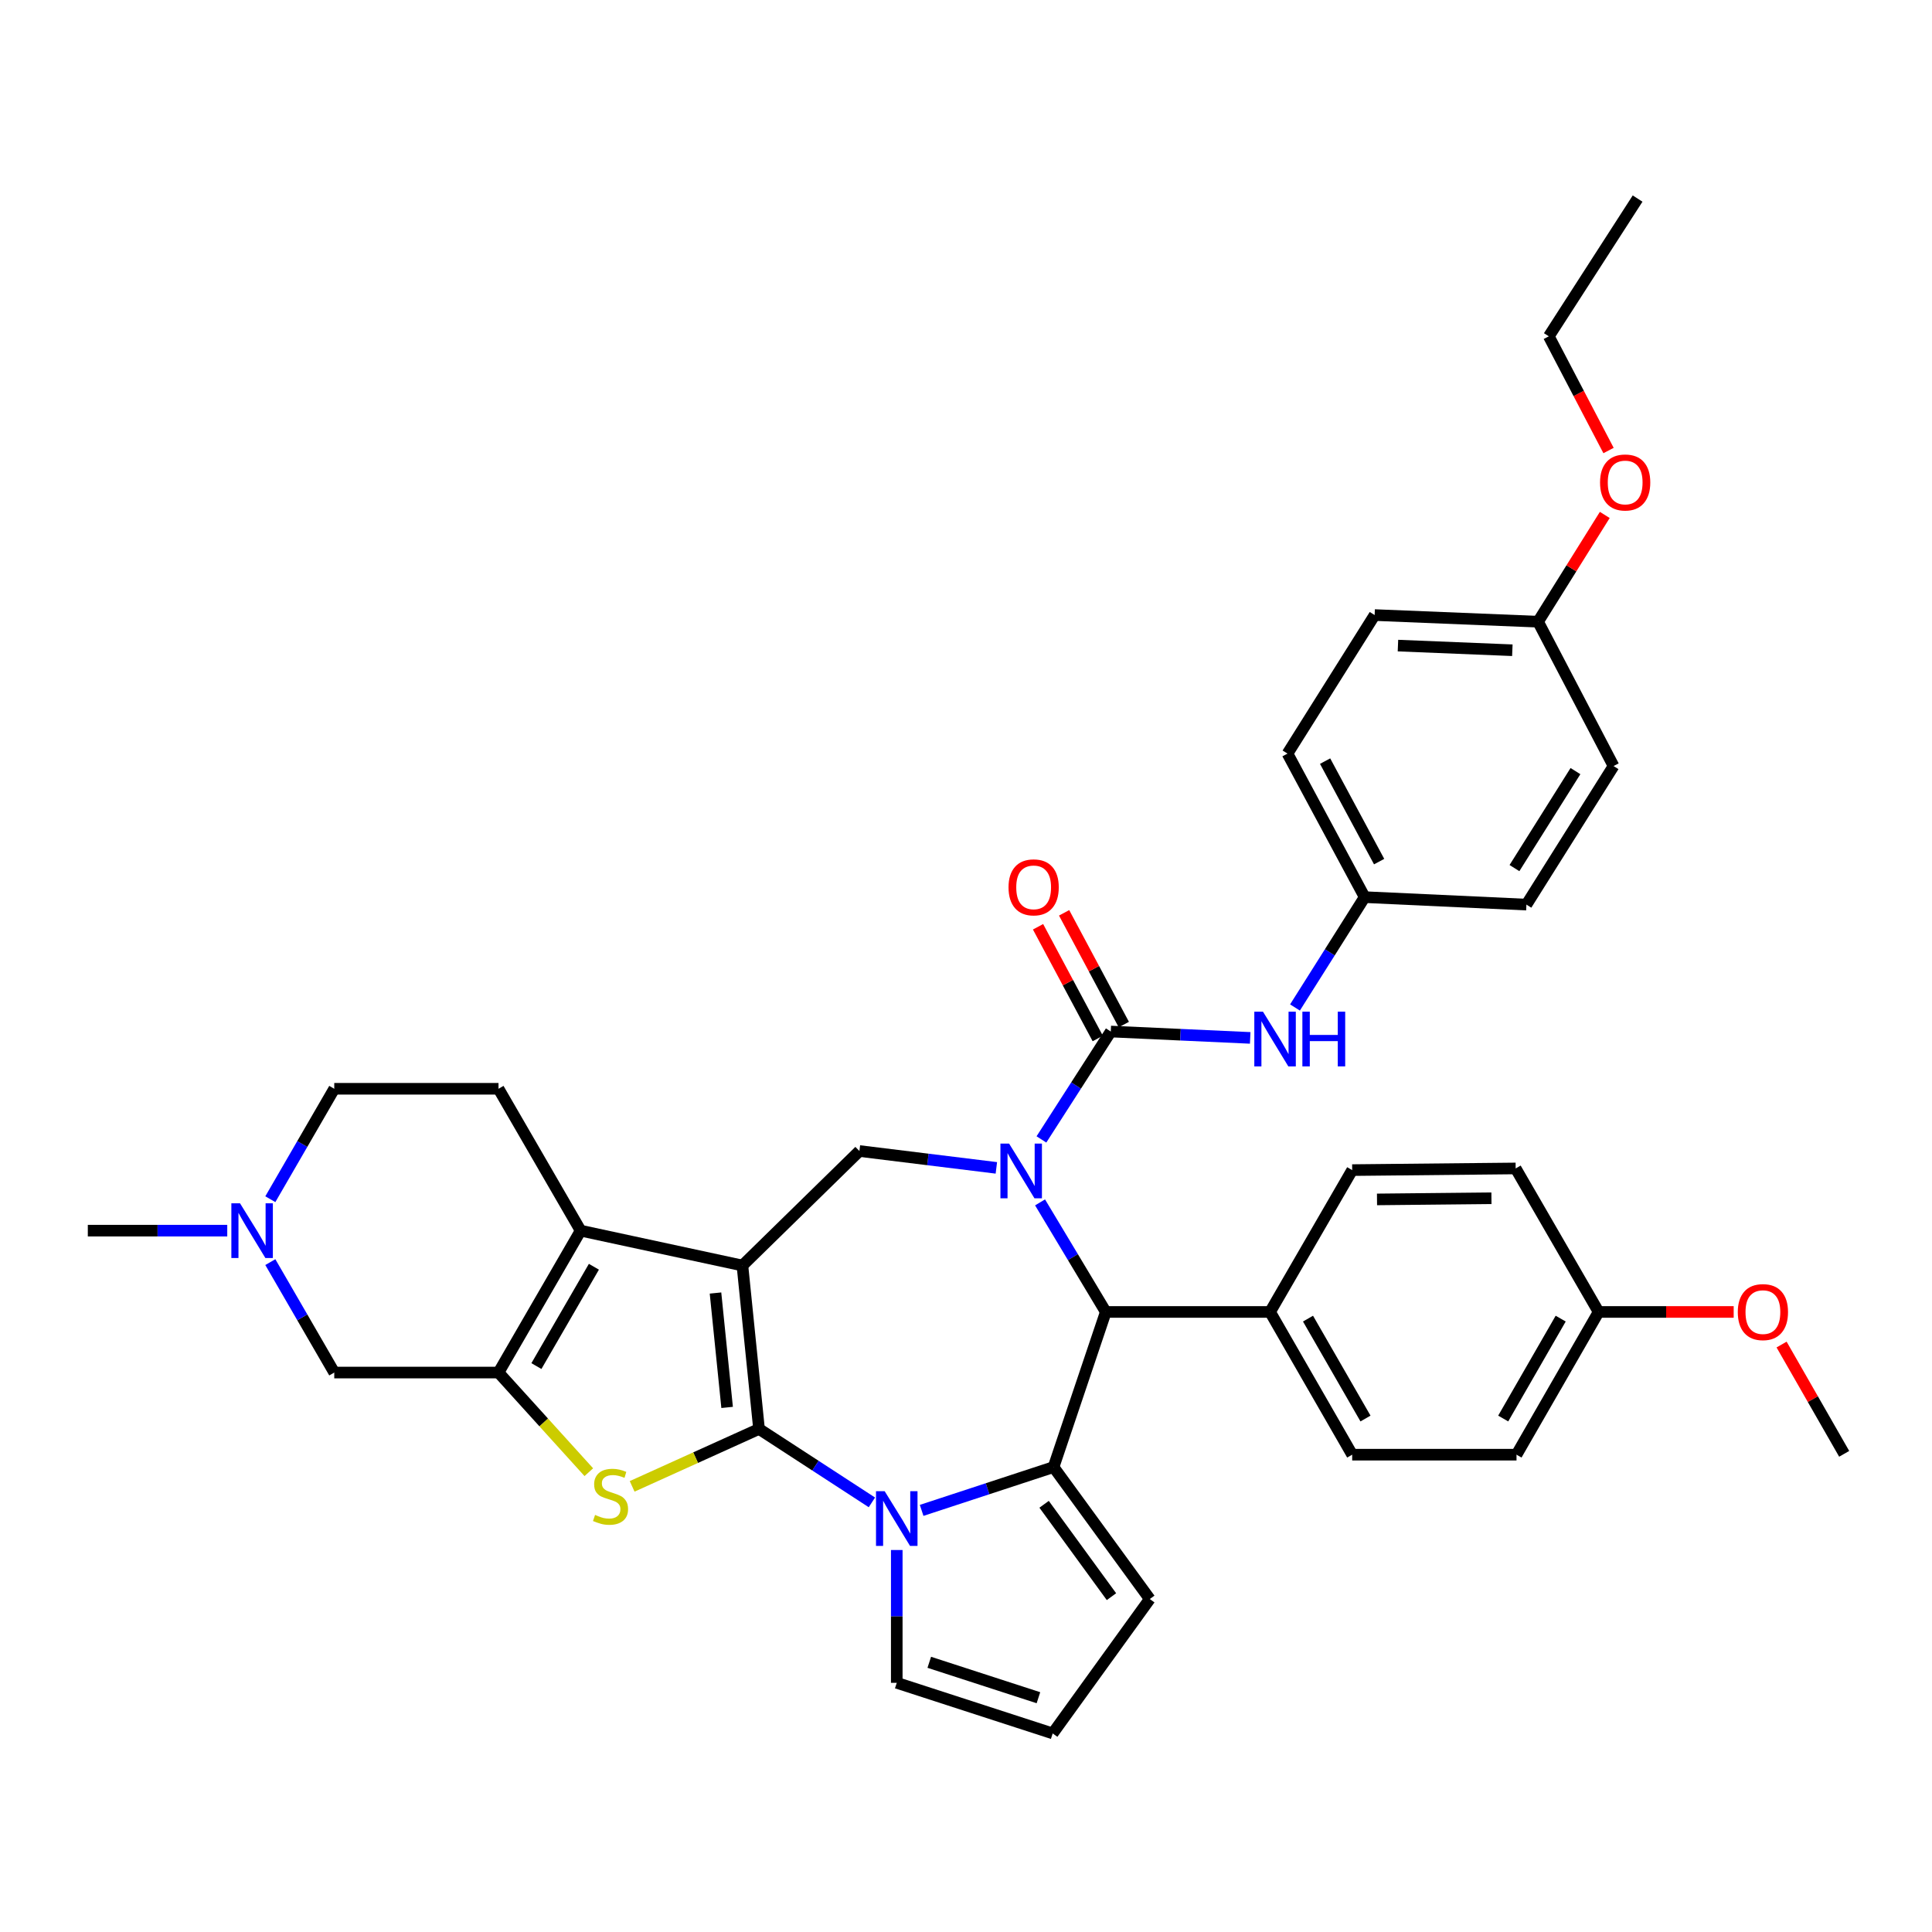 <?xml version='1.0' encoding='iso-8859-1'?>
<svg version='1.1' baseProfile='full'
              xmlns='http://www.w3.org/2000/svg'
                      xmlns:rdkit='http://www.rdkit.org/xml'
                      xmlns:xlink='http://www.w3.org/1999/xlink'
                  xml:space='preserve'
width='1000px' height='1000px' viewBox='0 0 1000 1000'>
<!-- END OF HEADER -->
<rect style='opacity:1.0;fill:#FFFFFF;stroke:none' width='1000' height='1000' x='0' y='0'> </rect>
<path class='bond-0' d='M 392.869,739.62 L 384.275,655.032' style='fill:none;fill-rule:evenodd;stroke:#000000;stroke-width:6px;stroke-linecap:butt;stroke-linejoin:miter;stroke-opacity:1' />
<path class='bond-0' d='M 376.357,728.478 L 370.341,669.266' style='fill:none;fill-rule:evenodd;stroke:#000000;stroke-width:6px;stroke-linecap:butt;stroke-linejoin:miter;stroke-opacity:1' />
<path class='bond-2' d='M 392.869,739.62 L 422.082,758.624' style='fill:none;fill-rule:evenodd;stroke:#000000;stroke-width:6px;stroke-linecap:butt;stroke-linejoin:miter;stroke-opacity:1' />
<path class='bond-2' d='M 422.082,758.624 L 451.296,777.628' style='fill:none;fill-rule:evenodd;stroke:#0000FF;stroke-width:6px;stroke-linecap:butt;stroke-linejoin:miter;stroke-opacity:1' />
<path class='bond-4' d='M 392.869,739.62 L 360.033,754.48' style='fill:none;fill-rule:evenodd;stroke:#000000;stroke-width:6px;stroke-linecap:butt;stroke-linejoin:miter;stroke-opacity:1' />
<path class='bond-4' d='M 360.033,754.48 L 327.197,769.34' style='fill:none;fill-rule:evenodd;stroke:#CCCC00;stroke-width:6px;stroke-linecap:butt;stroke-linejoin:miter;stroke-opacity:1' />
<path class='bond-5' d='M 384.275,655.032 L 300.537,636.985' style='fill:none;fill-rule:evenodd;stroke:#000000;stroke-width:6px;stroke-linecap:butt;stroke-linejoin:miter;stroke-opacity:1' />
<path class='bond-9' d='M 384.275,655.032 L 444.832,595.766' style='fill:none;fill-rule:evenodd;stroke:#000000;stroke-width:6px;stroke-linecap:butt;stroke-linejoin:miter;stroke-opacity:1' />
<path class='bond-1' d='M 515.713,604.488 L 480.272,600.127' style='fill:none;fill-rule:evenodd;stroke:#0000FF;stroke-width:6px;stroke-linecap:butt;stroke-linejoin:miter;stroke-opacity:1' />
<path class='bond-1' d='M 480.272,600.127 L 444.832,595.766' style='fill:none;fill-rule:evenodd;stroke:#000000;stroke-width:6px;stroke-linecap:butt;stroke-linejoin:miter;stroke-opacity:1' />
<path class='bond-7' d='M 539.042,589.765 L 556.991,561.841' style='fill:none;fill-rule:evenodd;stroke:#0000FF;stroke-width:6px;stroke-linecap:butt;stroke-linejoin:miter;stroke-opacity:1' />
<path class='bond-7' d='M 556.991,561.841 L 574.94,533.917' style='fill:none;fill-rule:evenodd;stroke:#000000;stroke-width:6px;stroke-linecap:butt;stroke-linejoin:miter;stroke-opacity:1' />
<path class='bond-39' d='M 538.334,622.357 L 555.345,650.71' style='fill:none;fill-rule:evenodd;stroke:#0000FF;stroke-width:6px;stroke-linecap:butt;stroke-linejoin:miter;stroke-opacity:1' />
<path class='bond-39' d='M 555.345,650.71 L 572.356,679.062' style='fill:none;fill-rule:evenodd;stroke:#000000;stroke-width:6px;stroke-linecap:butt;stroke-linejoin:miter;stroke-opacity:1' />
<path class='bond-3' d='M 477.037,781.772 L 511.177,770.565' style='fill:none;fill-rule:evenodd;stroke:#0000FF;stroke-width:6px;stroke-linecap:butt;stroke-linejoin:miter;stroke-opacity:1' />
<path class='bond-3' d='M 511.177,770.565 L 545.316,759.358' style='fill:none;fill-rule:evenodd;stroke:#000000;stroke-width:6px;stroke-linecap:butt;stroke-linejoin:miter;stroke-opacity:1' />
<path class='bond-14' d='M 464.162,802.284 L 464.162,836.656' style='fill:none;fill-rule:evenodd;stroke:#0000FF;stroke-width:6px;stroke-linecap:butt;stroke-linejoin:miter;stroke-opacity:1' />
<path class='bond-14' d='M 464.162,836.656 L 464.162,871.028' style='fill:none;fill-rule:evenodd;stroke:#000000;stroke-width:6px;stroke-linecap:butt;stroke-linejoin:miter;stroke-opacity:1' />
<path class='bond-8' d='M 545.316,759.358 L 572.356,679.062' style='fill:none;fill-rule:evenodd;stroke:#000000;stroke-width:6px;stroke-linecap:butt;stroke-linejoin:miter;stroke-opacity:1' />
<path class='bond-15' d='M 545.316,759.358 L 595.129,827.659' style='fill:none;fill-rule:evenodd;stroke:#000000;stroke-width:6px;stroke-linecap:butt;stroke-linejoin:miter;stroke-opacity:1' />
<path class='bond-15' d='M 540.426,778.619 L 575.294,826.43' style='fill:none;fill-rule:evenodd;stroke:#000000;stroke-width:6px;stroke-linecap:butt;stroke-linejoin:miter;stroke-opacity:1' />
<path class='bond-6' d='M 304.769,762.003 L 281.397,736.216' style='fill:none;fill-rule:evenodd;stroke:#CCCC00;stroke-width:6px;stroke-linecap:butt;stroke-linejoin:miter;stroke-opacity:1' />
<path class='bond-6' d='M 281.397,736.216 L 258.026,710.429' style='fill:none;fill-rule:evenodd;stroke:#000000;stroke-width:6px;stroke-linecap:butt;stroke-linejoin:miter;stroke-opacity:1' />
<path class='bond-13' d='M 300.537,636.985 L 258.026,563.549' style='fill:none;fill-rule:evenodd;stroke:#000000;stroke-width:6px;stroke-linecap:butt;stroke-linejoin:miter;stroke-opacity:1' />
<path class='bond-37' d='M 300.537,636.985 L 258.026,710.429' style='fill:none;fill-rule:evenodd;stroke:#000000;stroke-width:6px;stroke-linecap:butt;stroke-linejoin:miter;stroke-opacity:1' />
<path class='bond-37' d='M 307.402,655.667 L 277.645,707.077' style='fill:none;fill-rule:evenodd;stroke:#000000;stroke-width:6px;stroke-linecap:butt;stroke-linejoin:miter;stroke-opacity:1' />
<path class='bond-11' d='M 258.026,710.429 L 173.013,710.429' style='fill:none;fill-rule:evenodd;stroke:#000000;stroke-width:6px;stroke-linecap:butt;stroke-linejoin:miter;stroke-opacity:1' />
<path class='bond-10' d='M 574.94,533.917 L 611.021,535.565' style='fill:none;fill-rule:evenodd;stroke:#000000;stroke-width:6px;stroke-linecap:butt;stroke-linejoin:miter;stroke-opacity:1' />
<path class='bond-10' d='M 611.021,535.565 L 647.102,537.214' style='fill:none;fill-rule:evenodd;stroke:#0000FF;stroke-width:6px;stroke-linecap:butt;stroke-linejoin:miter;stroke-opacity:1' />
<path class='bond-17' d='M 581.687,530.311 L 566.234,501.395' style='fill:none;fill-rule:evenodd;stroke:#000000;stroke-width:6px;stroke-linecap:butt;stroke-linejoin:miter;stroke-opacity:1' />
<path class='bond-17' d='M 566.234,501.395 L 550.781,472.478' style='fill:none;fill-rule:evenodd;stroke:#FF0000;stroke-width:6px;stroke-linecap:butt;stroke-linejoin:miter;stroke-opacity:1' />
<path class='bond-17' d='M 568.193,537.523 L 552.739,508.606' style='fill:none;fill-rule:evenodd;stroke:#000000;stroke-width:6px;stroke-linecap:butt;stroke-linejoin:miter;stroke-opacity:1' />
<path class='bond-17' d='M 552.739,508.606 L 537.286,479.69' style='fill:none;fill-rule:evenodd;stroke:#FF0000;stroke-width:6px;stroke-linecap:butt;stroke-linejoin:miter;stroke-opacity:1' />
<path class='bond-16' d='M 572.356,679.062 L 657.386,679.062' style='fill:none;fill-rule:evenodd;stroke:#000000;stroke-width:6px;stroke-linecap:butt;stroke-linejoin:miter;stroke-opacity:1' />
<path class='bond-20' d='M 670.283,521.47 L 688.316,492.914' style='fill:none;fill-rule:evenodd;stroke:#0000FF;stroke-width:6px;stroke-linecap:butt;stroke-linejoin:miter;stroke-opacity:1' />
<path class='bond-20' d='M 688.316,492.914 L 706.349,464.358' style='fill:none;fill-rule:evenodd;stroke:#000000;stroke-width:6px;stroke-linecap:butt;stroke-linejoin:miter;stroke-opacity:1' />
<path class='bond-12' d='M 173.013,710.429 L 156.466,681.848' style='fill:none;fill-rule:evenodd;stroke:#000000;stroke-width:6px;stroke-linecap:butt;stroke-linejoin:miter;stroke-opacity:1' />
<path class='bond-12' d='M 156.466,681.848 L 139.919,653.267' style='fill:none;fill-rule:evenodd;stroke:#0000FF;stroke-width:6px;stroke-linecap:butt;stroke-linejoin:miter;stroke-opacity:1' />
<path class='bond-33' d='M 117.627,636.985 L 81.541,636.985' style='fill:none;fill-rule:evenodd;stroke:#0000FF;stroke-width:6px;stroke-linecap:butt;stroke-linejoin:miter;stroke-opacity:1' />
<path class='bond-33' d='M 81.541,636.985 L 45.455,636.985' style='fill:none;fill-rule:evenodd;stroke:#000000;stroke-width:6px;stroke-linecap:butt;stroke-linejoin:miter;stroke-opacity:1' />
<path class='bond-40' d='M 139.92,620.704 L 156.466,592.127' style='fill:none;fill-rule:evenodd;stroke:#0000FF;stroke-width:6px;stroke-linecap:butt;stroke-linejoin:miter;stroke-opacity:1' />
<path class='bond-40' d='M 156.466,592.127 L 173.013,563.549' style='fill:none;fill-rule:evenodd;stroke:#000000;stroke-width:6px;stroke-linecap:butt;stroke-linejoin:miter;stroke-opacity:1' />
<path class='bond-19' d='M 258.026,563.549 L 173.013,563.549' style='fill:none;fill-rule:evenodd;stroke:#000000;stroke-width:6px;stroke-linecap:butt;stroke-linejoin:miter;stroke-opacity:1' />
<path class='bond-18' d='M 464.162,871.028 L 544.874,897.218' style='fill:none;fill-rule:evenodd;stroke:#000000;stroke-width:6px;stroke-linecap:butt;stroke-linejoin:miter;stroke-opacity:1' />
<path class='bond-18' d='M 480.991,860.403 L 537.49,878.736' style='fill:none;fill-rule:evenodd;stroke:#000000;stroke-width:6px;stroke-linecap:butt;stroke-linejoin:miter;stroke-opacity:1' />
<path class='bond-38' d='M 595.129,827.659 L 544.874,897.218' style='fill:none;fill-rule:evenodd;stroke:#000000;stroke-width:6px;stroke-linecap:butt;stroke-linejoin:miter;stroke-opacity:1' />
<path class='bond-21' d='M 657.386,679.062 L 699.888,752.94' style='fill:none;fill-rule:evenodd;stroke:#000000;stroke-width:6px;stroke-linecap:butt;stroke-linejoin:miter;stroke-opacity:1' />
<path class='bond-21' d='M 677.024,682.514 L 706.776,734.228' style='fill:none;fill-rule:evenodd;stroke:#000000;stroke-width:6px;stroke-linecap:butt;stroke-linejoin:miter;stroke-opacity:1' />
<path class='bond-22' d='M 657.386,679.062 L 699.888,605.644' style='fill:none;fill-rule:evenodd;stroke:#000000;stroke-width:6px;stroke-linecap:butt;stroke-linejoin:miter;stroke-opacity:1' />
<path class='bond-27' d='M 706.349,464.358 L 790.07,468.225' style='fill:none;fill-rule:evenodd;stroke:#000000;stroke-width:6px;stroke-linecap:butt;stroke-linejoin:miter;stroke-opacity:1' />
<path class='bond-28' d='M 706.349,464.358 L 666.405,390.055' style='fill:none;fill-rule:evenodd;stroke:#000000;stroke-width:6px;stroke-linecap:butt;stroke-linejoin:miter;stroke-opacity:1' />
<path class='bond-28' d='M 713.834,445.967 L 685.874,393.955' style='fill:none;fill-rule:evenodd;stroke:#000000;stroke-width:6px;stroke-linecap:butt;stroke-linejoin:miter;stroke-opacity:1' />
<path class='bond-25' d='M 699.888,752.94 L 784.944,752.94' style='fill:none;fill-rule:evenodd;stroke:#000000;stroke-width:6px;stroke-linecap:butt;stroke-linejoin:miter;stroke-opacity:1' />
<path class='bond-26' d='M 699.888,605.644 L 784.502,604.785' style='fill:none;fill-rule:evenodd;stroke:#000000;stroke-width:6px;stroke-linecap:butt;stroke-linejoin:miter;stroke-opacity:1' />
<path class='bond-26' d='M 712.736,620.815 L 771.965,620.214' style='fill:none;fill-rule:evenodd;stroke:#000000;stroke-width:6px;stroke-linecap:butt;stroke-linejoin:miter;stroke-opacity:1' />
<path class='bond-23' d='M 827.446,679.062 L 784.502,604.785' style='fill:none;fill-rule:evenodd;stroke:#000000;stroke-width:6px;stroke-linecap:butt;stroke-linejoin:miter;stroke-opacity:1' />
<path class='bond-31' d='M 827.446,679.062 L 862.399,679.062' style='fill:none;fill-rule:evenodd;stroke:#000000;stroke-width:6px;stroke-linecap:butt;stroke-linejoin:miter;stroke-opacity:1' />
<path class='bond-31' d='M 862.399,679.062 L 897.351,679.062' style='fill:none;fill-rule:evenodd;stroke:#FF0000;stroke-width:6px;stroke-linecap:butt;stroke-linejoin:miter;stroke-opacity:1' />
<path class='bond-41' d='M 827.446,679.062 L 784.944,752.94' style='fill:none;fill-rule:evenodd;stroke:#000000;stroke-width:6px;stroke-linecap:butt;stroke-linejoin:miter;stroke-opacity:1' />
<path class='bond-41' d='M 807.808,682.514 L 778.057,734.228' style='fill:none;fill-rule:evenodd;stroke:#000000;stroke-width:6px;stroke-linecap:butt;stroke-linejoin:miter;stroke-opacity:1' />
<path class='bond-24' d='M 796.097,321.788 L 711.509,318.354' style='fill:none;fill-rule:evenodd;stroke:#000000;stroke-width:6px;stroke-linecap:butt;stroke-linejoin:miter;stroke-opacity:1' />
<path class='bond-24' d='M 782.788,336.561 L 723.576,334.157' style='fill:none;fill-rule:evenodd;stroke:#000000;stroke-width:6px;stroke-linecap:butt;stroke-linejoin:miter;stroke-opacity:1' />
<path class='bond-32' d='M 796.097,321.788 L 813.363,294.159' style='fill:none;fill-rule:evenodd;stroke:#000000;stroke-width:6px;stroke-linecap:butt;stroke-linejoin:miter;stroke-opacity:1' />
<path class='bond-32' d='M 813.363,294.159 L 830.63,266.531' style='fill:none;fill-rule:evenodd;stroke:#FF0000;stroke-width:6px;stroke-linecap:butt;stroke-linejoin:miter;stroke-opacity:1' />
<path class='bond-42' d='M 796.097,321.788 L 835.173,396.507' style='fill:none;fill-rule:evenodd;stroke:#000000;stroke-width:6px;stroke-linecap:butt;stroke-linejoin:miter;stroke-opacity:1' />
<path class='bond-29' d='M 790.07,468.225 L 835.173,396.507' style='fill:none;fill-rule:evenodd;stroke:#000000;stroke-width:6px;stroke-linecap:butt;stroke-linejoin:miter;stroke-opacity:1' />
<path class='bond-29' d='M 783.883,449.322 L 815.456,399.119' style='fill:none;fill-rule:evenodd;stroke:#000000;stroke-width:6px;stroke-linecap:butt;stroke-linejoin:miter;stroke-opacity:1' />
<path class='bond-30' d='M 666.405,390.055 L 711.509,318.354' style='fill:none;fill-rule:evenodd;stroke:#000000;stroke-width:6px;stroke-linecap:butt;stroke-linejoin:miter;stroke-opacity:1' />
<path class='bond-35' d='M 922.144,695.938 L 938.345,724.218' style='fill:none;fill-rule:evenodd;stroke:#FF0000;stroke-width:6px;stroke-linecap:butt;stroke-linejoin:miter;stroke-opacity:1' />
<path class='bond-35' d='M 938.345,724.218 L 954.545,752.498' style='fill:none;fill-rule:evenodd;stroke:#000000;stroke-width:6px;stroke-linecap:butt;stroke-linejoin:miter;stroke-opacity:1' />
<path class='bond-34' d='M 832.58,233.192 L 817.122,203.634' style='fill:none;fill-rule:evenodd;stroke:#FF0000;stroke-width:6px;stroke-linecap:butt;stroke-linejoin:miter;stroke-opacity:1' />
<path class='bond-34' d='M 817.122,203.634 L 801.665,174.075' style='fill:none;fill-rule:evenodd;stroke:#000000;stroke-width:6px;stroke-linecap:butt;stroke-linejoin:miter;stroke-opacity:1' />
<path class='bond-36' d='M 801.665,174.075 L 847.618,102.782' style='fill:none;fill-rule:evenodd;stroke:#000000;stroke-width:6px;stroke-linecap:butt;stroke-linejoin:miter;stroke-opacity:1' />
<path  class='atom-2' d='M 522.302 591.909
L 531.582 606.909
Q 532.502 608.389, 533.982 611.069
Q 535.462 613.749, 535.542 613.909
L 535.542 591.909
L 539.302 591.909
L 539.302 620.229
L 535.422 620.229
L 525.462 603.829
Q 524.302 601.909, 523.062 599.709
Q 521.862 597.509, 521.502 596.829
L 521.502 620.229
L 517.822 620.229
L 517.822 591.909
L 522.302 591.909
' fill='#0000FF'/>
<path  class='atom-3' d='M 457.902 771.838
L 467.182 786.838
Q 468.102 788.318, 469.582 790.998
Q 471.062 793.678, 471.142 793.838
L 471.142 771.838
L 474.902 771.838
L 474.902 800.158
L 471.022 800.158
L 461.062 783.758
Q 459.902 781.838, 458.662 779.638
Q 457.462 777.438, 457.102 776.758
L 457.102 800.158
L 453.422 800.158
L 453.422 771.838
L 457.902 771.838
' fill='#0000FF'/>
<path  class='atom-5' d='M 308.007 784.124
Q 308.327 784.244, 309.647 784.804
Q 310.967 785.364, 312.407 785.724
Q 313.887 786.044, 315.327 786.044
Q 318.007 786.044, 319.567 784.764
Q 321.127 783.444, 321.127 781.164
Q 321.127 779.604, 320.327 778.644
Q 319.567 777.684, 318.367 777.164
Q 317.167 776.644, 315.167 776.044
Q 312.647 775.284, 311.127 774.564
Q 309.647 773.844, 308.567 772.324
Q 307.527 770.804, 307.527 768.244
Q 307.527 764.684, 309.927 762.484
Q 312.367 760.284, 317.167 760.284
Q 320.447 760.284, 324.167 761.844
L 323.247 764.924
Q 319.847 763.524, 317.287 763.524
Q 314.527 763.524, 313.007 764.684
Q 311.487 765.804, 311.527 767.764
Q 311.527 769.284, 312.287 770.204
Q 313.087 771.124, 314.207 771.644
Q 315.367 772.164, 317.287 772.764
Q 319.847 773.564, 321.367 774.364
Q 322.887 775.164, 323.967 776.804
Q 325.087 778.404, 325.087 781.164
Q 325.087 785.084, 322.447 787.204
Q 319.847 789.284, 315.487 789.284
Q 312.967 789.284, 311.047 788.724
Q 309.167 788.204, 306.927 787.284
L 308.007 784.124
' fill='#CCCC00'/>
<path  class='atom-11' d='M 653.71 523.642
L 662.99 538.642
Q 663.91 540.122, 665.39 542.802
Q 666.87 545.482, 666.95 545.642
L 666.95 523.642
L 670.71 523.642
L 670.71 551.962
L 666.83 551.962
L 656.87 535.562
Q 655.71 533.642, 654.47 531.442
Q 653.27 529.242, 652.91 528.562
L 652.91 551.962
L 649.23 551.962
L 649.23 523.642
L 653.71 523.642
' fill='#0000FF'/>
<path  class='atom-11' d='M 674.11 523.642
L 677.95 523.642
L 677.95 535.682
L 692.43 535.682
L 692.43 523.642
L 696.27 523.642
L 696.27 551.962
L 692.43 551.962
L 692.43 538.882
L 677.95 538.882
L 677.95 551.962
L 674.11 551.962
L 674.11 523.642
' fill='#0000FF'/>
<path  class='atom-13' d='M 124.233 622.825
L 133.513 637.825
Q 134.433 639.305, 135.913 641.985
Q 137.393 644.665, 137.473 644.825
L 137.473 622.825
L 141.233 622.825
L 141.233 651.145
L 137.353 651.145
L 127.393 634.745
Q 126.233 632.825, 124.993 630.625
Q 123.793 628.425, 123.433 627.745
L 123.433 651.145
L 119.753 651.145
L 119.753 622.825
L 124.233 622.825
' fill='#0000FF'/>
<path  class='atom-18' d='M 522.013 459.286
Q 522.013 452.486, 525.373 448.686
Q 528.733 444.886, 535.013 444.886
Q 541.293 444.886, 544.653 448.686
Q 548.013 452.486, 548.013 459.286
Q 548.013 466.166, 544.613 470.086
Q 541.213 473.966, 535.013 473.966
Q 528.773 473.966, 525.373 470.086
Q 522.013 466.206, 522.013 459.286
M 535.013 470.766
Q 539.333 470.766, 541.653 467.886
Q 544.013 464.966, 544.013 459.286
Q 544.013 453.726, 541.653 450.926
Q 539.333 448.086, 535.013 448.086
Q 530.693 448.086, 528.333 450.886
Q 526.013 453.686, 526.013 459.286
Q 526.013 465.006, 528.333 467.886
Q 530.693 470.766, 535.013 470.766
' fill='#FF0000'/>
<path  class='atom-32' d='M 899.477 679.142
Q 899.477 672.342, 902.837 668.542
Q 906.197 664.742, 912.477 664.742
Q 918.757 664.742, 922.117 668.542
Q 925.477 672.342, 925.477 679.142
Q 925.477 686.022, 922.077 689.942
Q 918.677 693.822, 912.477 693.822
Q 906.237 693.822, 902.837 689.942
Q 899.477 686.062, 899.477 679.142
M 912.477 690.622
Q 916.797 690.622, 919.117 687.742
Q 921.477 684.822, 921.477 679.142
Q 921.477 673.582, 919.117 670.782
Q 916.797 667.942, 912.477 667.942
Q 908.157 667.942, 905.797 670.742
Q 903.477 673.542, 903.477 679.142
Q 903.477 684.862, 905.797 687.742
Q 908.157 690.622, 912.477 690.622
' fill='#FF0000'/>
<path  class='atom-33' d='M 828.183 249.724
Q 828.183 242.924, 831.543 239.124
Q 834.903 235.324, 841.183 235.324
Q 847.463 235.324, 850.823 239.124
Q 854.183 242.924, 854.183 249.724
Q 854.183 256.604, 850.783 260.524
Q 847.383 264.404, 841.183 264.404
Q 834.943 264.404, 831.543 260.524
Q 828.183 256.644, 828.183 249.724
M 841.183 261.204
Q 845.503 261.204, 847.823 258.324
Q 850.183 255.404, 850.183 249.724
Q 850.183 244.164, 847.823 241.364
Q 845.503 238.524, 841.183 238.524
Q 836.863 238.524, 834.503 241.324
Q 832.183 244.124, 832.183 249.724
Q 832.183 255.444, 834.503 258.324
Q 836.863 261.204, 841.183 261.204
' fill='#FF0000'/>
</svg>
